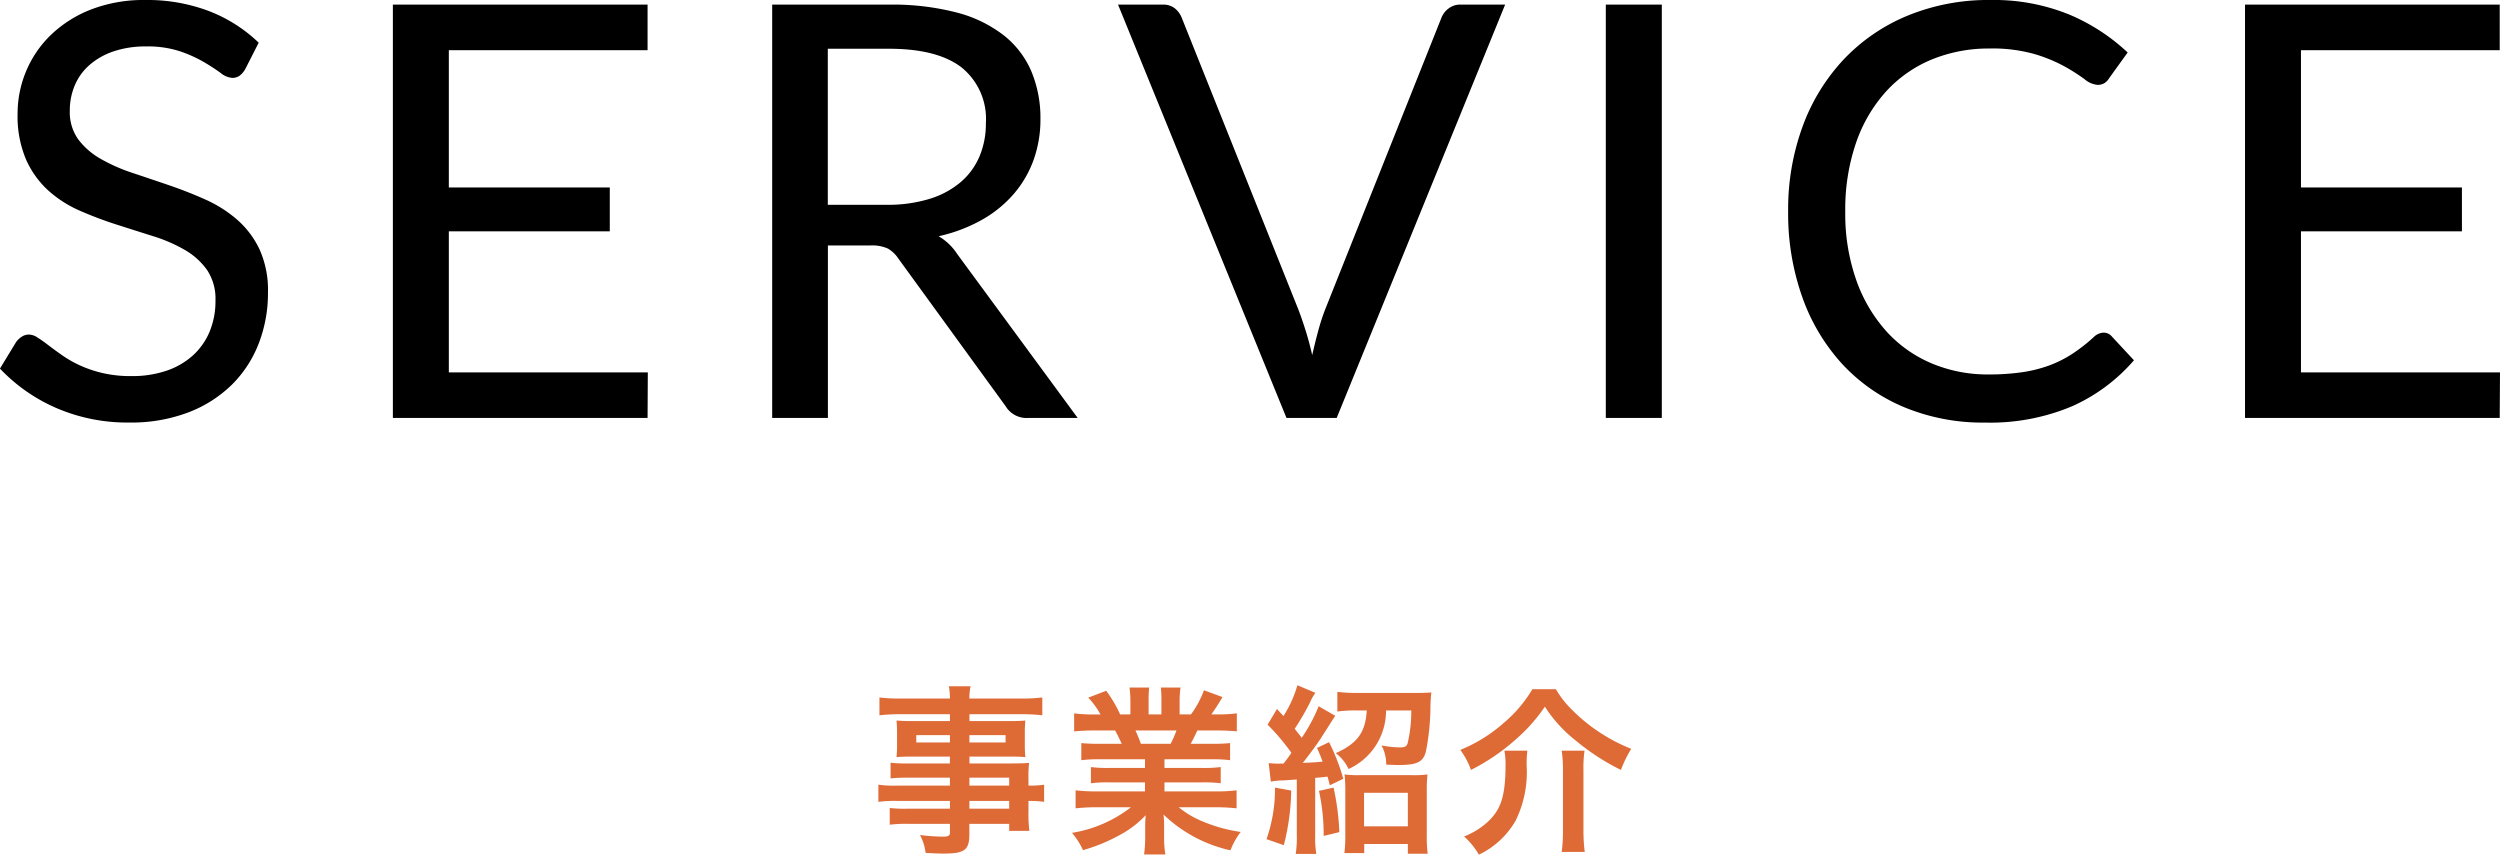 <svg xmlns="http://www.w3.org/2000/svg" width="208.008" height="71.111" viewBox="0 0 208.008 71.111">
  <g id="head-title-sp" transform="translate(-83.732 -160.224)">
    <path id="パス_2853" data-name="パス 2853" d="M-83.868-29.016a1.767,1.767,0,0,1-.468.54,1.025,1.025,0,0,1-.612.18,1.713,1.713,0,0,1-.96-.408q-.552-.408-1.38-.9a11.1,11.1,0,0,0-1.992-.9,8.571,8.571,0,0,0-2.82-.408,8.232,8.232,0,0,0-2.748.42,5.886,5.886,0,0,0-1.992,1.14,4.68,4.68,0,0,0-1.212,1.692,5.37,5.37,0,0,0-.408,2.1,3.881,3.881,0,0,0,.708,2.388,6.1,6.1,0,0,0,1.872,1.62,14.341,14.341,0,0,0,2.64,1.164q1.476.492,3.024,1.02t3.024,1.188a10.636,10.636,0,0,1,2.64,1.668A7.6,7.6,0,0,1-82.68-14.04a8.227,8.227,0,0,1,.708,3.6A11.611,11.611,0,0,1-82.74-6.2,9.766,9.766,0,0,1-84.984-2.76a10.5,10.5,0,0,1-3.624,2.3,13.33,13.33,0,0,1-4.884.84,14.89,14.89,0,0,1-6.1-1.212,14.3,14.3,0,0,1-4.68-3.276l1.344-2.208a1.767,1.767,0,0,1,.468-.444,1.1,1.1,0,0,1,.612-.18,1.36,1.36,0,0,1,.708.252q.4.252.9.636t1.152.84a9.519,9.519,0,0,0,1.476.84,9.991,9.991,0,0,0,1.884.636,10.262,10.262,0,0,0,2.376.252A8.866,8.866,0,0,0-90.4-3.936,6.27,6.27,0,0,0-88.2-5.22,5.563,5.563,0,0,0-86.82-7.2a6.616,6.616,0,0,0,.48-2.568,4.309,4.309,0,0,0-.708-2.556,5.869,5.869,0,0,0-1.86-1.668,12.921,12.921,0,0,0-2.64-1.14q-1.488-.468-3.024-.96a32.077,32.077,0,0,1-3.024-1.14,9.769,9.769,0,0,1-2.64-1.68,7.72,7.72,0,0,1-1.86-2.58,9.189,9.189,0,0,1-.708-3.828,9.109,9.109,0,0,1,.708-3.528,9.01,9.01,0,0,1,2.064-3.024A10.083,10.083,0,0,1-96.7-33.984a12.176,12.176,0,0,1,4.548-.792,14.461,14.461,0,0,1,5.244.912,12.386,12.386,0,0,1,4.164,2.64Zm33.5,25.224L-50.388,0H-71.58V-34.392h21.192V-30.6H-66.924v11.424h13.392v3.648H-66.924V-3.792Zm19.872-13.944a11.772,11.772,0,0,0,3.564-.492,7.3,7.3,0,0,0,2.592-1.392,5.774,5.774,0,0,0,1.572-2.148,7.014,7.014,0,0,0,.528-2.76,5.5,5.5,0,0,0-2.016-4.632q-2.016-1.56-6.048-1.56h-5.088v12.984ZM-14.6,0h-4.128A2.036,2.036,0,0,1-20.6-.984l-8.928-12.288a2.646,2.646,0,0,0-.876-.828,3.191,3.191,0,0,0-1.452-.252h-3.528V0H-40.02V-34.392h9.72a21.238,21.238,0,0,1,5.64.66,10.764,10.764,0,0,1,3.924,1.908,7.64,7.64,0,0,1,2.292,3.012,10.066,10.066,0,0,1,.744,3.948,9.9,9.9,0,0,1-.576,3.408,9,9,0,0,1-1.668,2.844,9.979,9.979,0,0,1-2.664,2.148,13.188,13.188,0,0,1-3.564,1.344,4.6,4.6,0,0,1,1.536,1.464ZM20.964-34.392,6.948,0H2.772L-11.244-34.392h3.72a1.549,1.549,0,0,1,1.008.312,1.919,1.919,0,0,1,.576.792l9.7,24.264q.312.816.612,1.776t.54,2.016q.24-1.056.5-2.016t.576-1.776L15.66-33.288a1.756,1.756,0,0,1,.564-.756,1.546,1.546,0,0,1,1.02-.348ZM34,0H29.34V-34.392H34ZM70.764-7.1a.888.888,0,0,1,.672.312L73.284-4.8A14.714,14.714,0,0,1,68.16-.984,17.536,17.536,0,0,1,60.876.384,17.028,17.028,0,0,1,54.156-.9,14.781,14.781,0,0,1,49-4.5a16.274,16.274,0,0,1-3.312-5.556,20.755,20.755,0,0,1-1.176-7.128,20.02,20.02,0,0,1,1.224-7.128,16.313,16.313,0,0,1,3.444-5.568,15.4,15.4,0,0,1,5.316-3.612,17.688,17.688,0,0,1,6.84-1.284,16.663,16.663,0,0,1,6.48,1.176,16.313,16.313,0,0,1,4.944,3.192L71.22-28.272a1.258,1.258,0,0,1-.372.4,1.067,1.067,0,0,1-.612.156,1.9,1.9,0,0,1-1.056-.468,16.043,16.043,0,0,0-1.632-1.044,12.671,12.671,0,0,0-2.52-1.044,12.731,12.731,0,0,0-3.72-.468,12.5,12.5,0,0,0-4.872.924,10.636,10.636,0,0,0-3.8,2.676,12.347,12.347,0,0,0-2.484,4.272,17.046,17.046,0,0,0-.888,5.688,16.592,16.592,0,0,0,.924,5.736,12.665,12.665,0,0,0,2.52,4.26,10.651,10.651,0,0,0,3.768,2.652,12,12,0,0,0,4.692.912,19.355,19.355,0,0,0,2.772-.18,11.319,11.319,0,0,0,2.28-.564A9.6,9.6,0,0,0,68.16-5.34a13.85,13.85,0,0,0,1.788-1.4A1.241,1.241,0,0,1,70.764-7.1ZM103.74-3.792,103.716,0H82.524V-34.392h21.192V-30.6H87.18v11.424h13.392v3.648H87.18V-3.792Z" transform="translate(188 195)"/>
    <path id="パス_2854" data-name="パス 2854" d="M-25.23-4.41h-4.335a10.29,10.29,0,0,1-1.62-.075V-3.06a10.743,10.743,0,0,1,1.65-.075h4.305v.645h-3.585a10.894,10.894,0,0,1-1.425-.06v1.395a10.224,10.224,0,0,1,1.485-.075h3.525v.72c0,.27-.12.345-.585.345A17.011,17.011,0,0,1-27.72-.3a4.269,4.269,0,0,1,.465,1.485c.48.03,1.08.06,1.44.06,1.83,0,2.2-.285,2.2-1.635v-.84H-20.3v.585h1.68a11.278,11.278,0,0,1-.075-1.62v-.87a8.912,8.912,0,0,1,1.3.075V-4.485a8.475,8.475,0,0,1-1.3.075v-.525A10.15,10.15,0,0,1-18.645-6.3c-.42.03-.72.045-1.6.045h-3.36v-.57h3.45c.48,0,.87.015,1.2.045a9.478,9.478,0,0,1-.045-1.005v-.99a10.21,10.21,0,0,1,.045-1.05c-.36.03-.69.045-1.26.045h-3.39v-.57h4.305a14.465,14.465,0,0,1,1.755.09v-1.485a14.07,14.07,0,0,1-1.845.09H-23.61a4.238,4.238,0,0,1,.1-1.02H-25.32a5.543,5.543,0,0,1,.09,1.02h-4.02a13.914,13.914,0,0,1-1.845-.09v1.485a14.465,14.465,0,0,1,1.755-.09h4.11v.57H-28.4c-.57,0-.885-.015-1.275-.045.03.36.045.63.045,1.05v.99c0,.375-.015.69-.045,1.005.345-.03.72-.045,1.26-.045h3.18v.57h-3.525a11.226,11.226,0,0,1-1.41-.06V-5.01a12.459,12.459,0,0,1,1.38-.06h3.555Zm1.62,0v-.66H-20.3v.66Zm0,1.275H-20.3v.645H-23.61ZM-25.23-8.61V-8h-2.8V-8.61Zm1.62,0H-20.6V-8H-23.61ZM-9-6.6v.72h-2.97a10.651,10.651,0,0,1-1.53-.075v1.35a10.779,10.779,0,0,1,1.53-.075H-9v.75h-3.975a13.924,13.924,0,0,1-1.8-.09v1.5a16.489,16.489,0,0,1,1.815-.09h2.79A10.783,10.783,0,0,1-15.075-.48,6.139,6.139,0,0,1-14.16.96,14.512,14.512,0,0,0-11.1-.3,8.343,8.343,0,0,0-8.94-1.95,10.1,10.1,0,0,0-8.985-.93v.72a11.2,11.2,0,0,1-.09,1.53h1.77A8.534,8.534,0,0,1-7.41-.2V-.93A10.267,10.267,0,0,0-7.455-2,11.7,11.7,0,0,0-1.89.975a5.94,5.94,0,0,1,.855-1.53,12.874,12.874,0,0,1-3.12-.855,7.787,7.787,0,0,1-2.04-1.2H-3.18a16.2,16.2,0,0,1,1.8.09v-1.5a13.249,13.249,0,0,1-1.815.09H-7.38v-.75h3.135A11.011,11.011,0,0,1-2.7-4.605v-1.35a10.882,10.882,0,0,1-1.545.075H-7.38V-6.6h3.915a11.011,11.011,0,0,1,1.545.075V-7.95a13.794,13.794,0,0,1-1.545.06H-5.2c.21-.375.27-.51.555-1.11h1.5c.735,0,1.32.03,1.785.075v-1.5a12.163,12.163,0,0,1-1.7.09h-.42c.33-.465.57-.84.93-1.44l-1.545-.57a8,8,0,0,1-1.08,2.01H-6.12V-11.4a7.876,7.876,0,0,1,.075-1.17H-7.68a10.683,10.683,0,0,1,.045,1.11v1.125H-8.7V-11.46a10.1,10.1,0,0,1,.045-1.11H-10.29a8.342,8.342,0,0,1,.075,1.17v1.065h-.855A10.6,10.6,0,0,0-12.225-12.3l-1.5.57a6.34,6.34,0,0,1,1.02,1.4h-.48a12.711,12.711,0,0,1-1.71-.09v1.5C-14.415-8.97-13.845-9-13.11-9h1.62c.165.285.33.63.555,1.11H-12.75A13.624,13.624,0,0,1-14.3-7.95v1.425A11.142,11.142,0,0,1-12.75-6.6Zm-.345-1.29A9.575,9.575,0,0,0-9.8-9h3.42A8.748,8.748,0,0,1-6.87-7.89ZM1.47-4.74a5.79,5.79,0,0,1,1.05-.105c.465-.03.69-.045,1.11-.075V-.315a9.147,9.147,0,0,1-.09,1.59H5.25A8.759,8.759,0,0,1,5.16-.3V-5.055C5.7-5.1,5.7-5.1,6.18-5.16c.075.24.105.36.2.72L7.5-4.98A17.174,17.174,0,0,0,6.315-8.025l-1.005.48a12.252,12.252,0,0,1,.465,1.14c-.525.045-.585.06-1.65.105C4.59-6.87,5.28-7.815,5.6-8.3c.8-1.245,1.2-1.89,1.23-1.92l-1.38-.795a13.735,13.735,0,0,1-1.41,2.625c-.225-.3-.345-.435-.585-.75a21.463,21.463,0,0,0,1.275-2.19,3.7,3.7,0,0,1,.45-.8l-1.5-.63A9.634,9.634,0,0,1,2.52-10.2q-.292-.315-.54-.585L1.2-9.48A17.988,17.988,0,0,1,3.18-7.14a10.808,10.808,0,0,1-.66.9H2.25a6.918,6.918,0,0,1-.96-.045Zm7.98-5.925C9.345-8.835,8.67-7.92,6.87-7.11A3.429,3.429,0,0,1,7.935-5.79a5.327,5.327,0,0,0,3.12-4.875h2.1a11.562,11.562,0,0,1-.3,2.715c-.075.27-.225.36-.645.36a8.327,8.327,0,0,1-1.53-.165,3.343,3.343,0,0,1,.39,1.6c.8.03.855.03,1.005.03,1.575,0,2.07-.24,2.3-1.14a19.792,19.792,0,0,0,.375-3.7,11.855,11.855,0,0,1,.075-1.2c-.3.03-.81.045-1.41.045H8.685a14.018,14.018,0,0,1-1.68-.09v1.635a11.379,11.379,0,0,1,1.59-.09ZM1.815-4.245A12.638,12.638,0,0,1,1.11.045l1.44.5a19.358,19.358,0,0,0,.615-4.545Zm3.66.27a17.354,17.354,0,0,1,.39,3.75L7.17-.54a21.216,21.216,0,0,0-.48-3.705ZM9.24.45h3.63v.81h1.65A11.245,11.245,0,0,1,14.445-.3V-3.915a11.972,11.972,0,0,1,.06-1.425,8.557,8.557,0,0,1-1.26.06H8.82a8.512,8.512,0,0,1-1.215-.06,12.516,12.516,0,0,1,.06,1.41V-.345A11.681,11.681,0,0,1,7.59,1.2H9.24ZM9.225-3.81H12.87v2.79H9.225Zm14.01-8.625a11.121,11.121,0,0,1-2.4,2.82,12.723,12.723,0,0,1-3.6,2.235,6.177,6.177,0,0,1,.885,1.665A17.184,17.184,0,0,0,21.81-8.22a13.967,13.967,0,0,0,2.46-2.76,11.383,11.383,0,0,0,2.55,2.805,18.908,18.908,0,0,0,3.78,2.46,9.98,9.98,0,0,1,.855-1.755,14.52,14.52,0,0,1-4.935-3.255,8.161,8.161,0,0,1-1.335-1.71ZM20.9-7.32a5.738,5.738,0,0,1,.1,1.1c0,2.685-.375,3.855-1.59,4.92A6.349,6.349,0,0,1,17.55-.18a6.279,6.279,0,0,1,1.23,1.515A6.99,6.99,0,0,0,21.84-1.5a9.179,9.179,0,0,0,.915-4.575,8.717,8.717,0,0,1,.06-1.245Zm4.77,0a10.9,10.9,0,0,1,.105,1.65V-.66a12.916,12.916,0,0,1-.105,1.77h1.92A13.447,13.447,0,0,1,27.48-.675v-4.98a10.229,10.229,0,0,1,.09-1.665Z" transform="translate(188 230)" fill="#de6a36"/>
  </g>
</svg>
